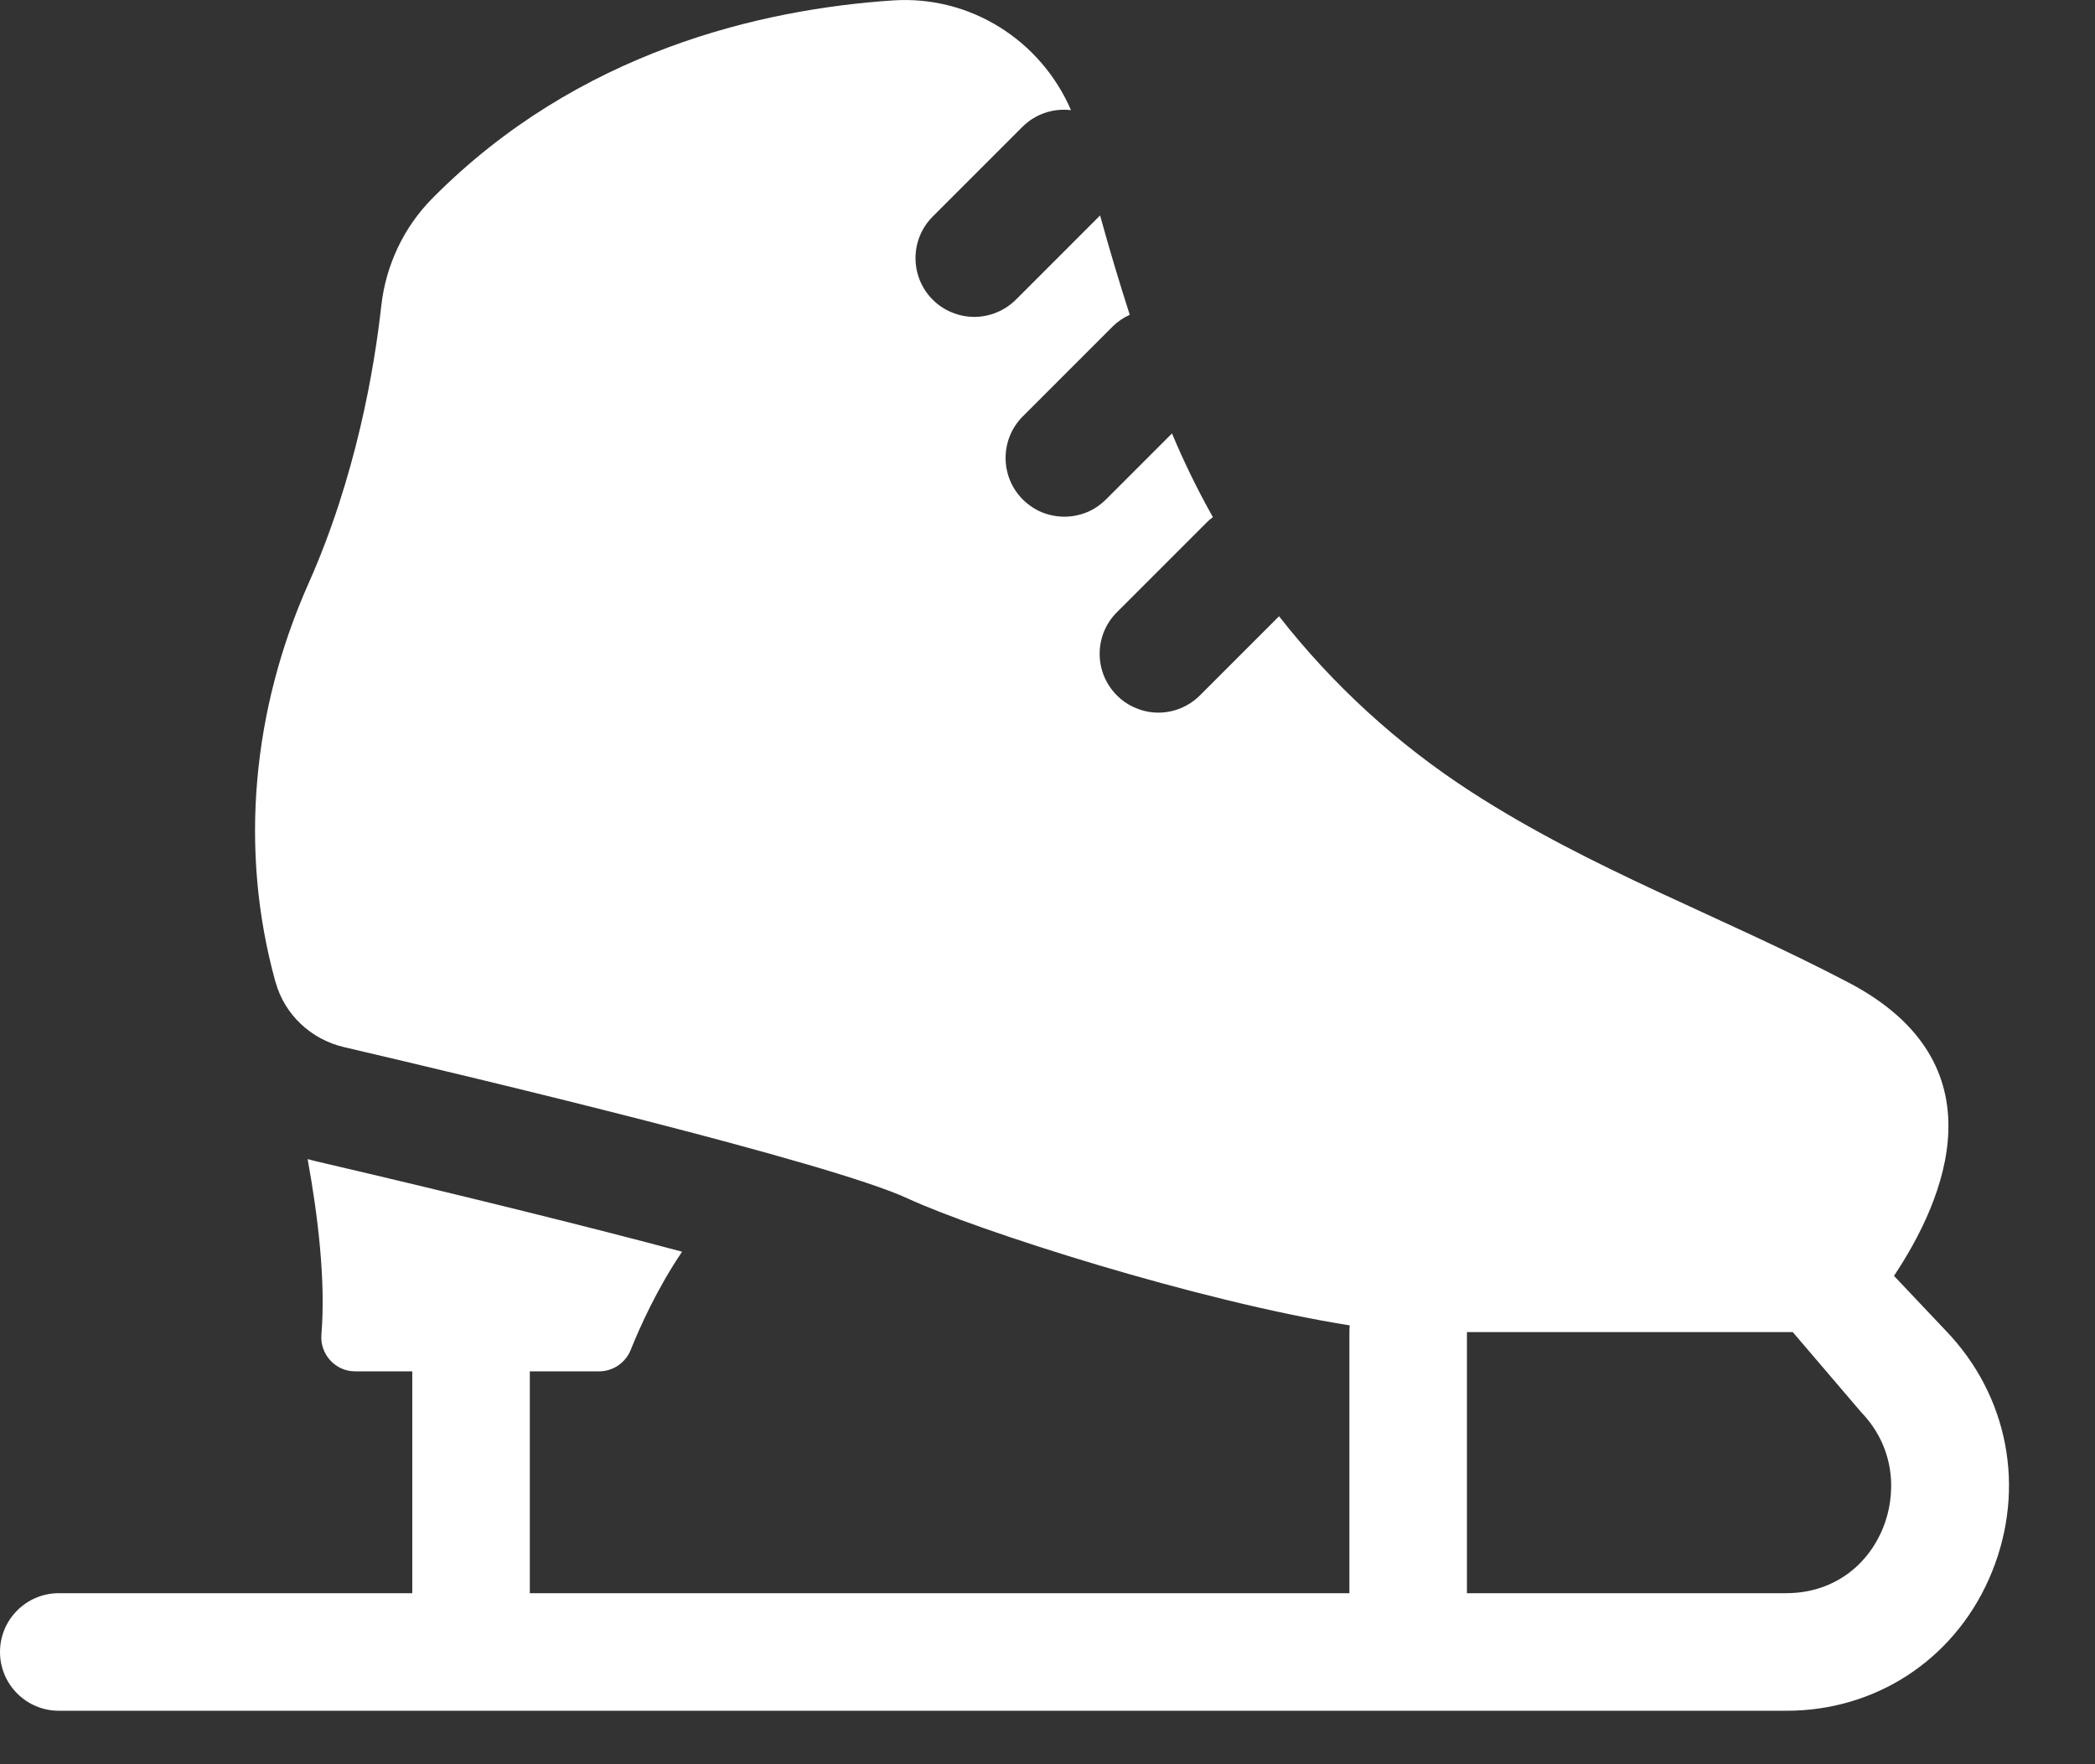 <svg width="19" height="16" viewBox="0 0 19 16" fill="none" xmlns="http://www.w3.org/2000/svg">
<rect x="0" y="0" width="19" height="16" fill="#333333" stroke="none"/>
<g id="Group">
<path id="Vector" d="M17.647 12.068L17.177 11.571C17.638 10.879 18.168 9.646 16.765 8.911C15.606 8.304 14.446 7.894 13.345 7.183C12.678 6.752 12.089 6.214 11.6 5.589L10.883 6.306C10.833 6.356 10.774 6.395 10.71 6.422C10.645 6.449 10.576 6.463 10.506 6.463C10.436 6.463 10.367 6.449 10.302 6.422C10.237 6.395 10.178 6.356 10.129 6.306C9.921 6.098 9.921 5.761 10.129 5.553L10.942 4.74C10.96 4.722 10.979 4.705 11 4.69C10.862 4.445 10.738 4.191 10.629 3.931L10.03 4.53C9.98 4.579 9.922 4.619 9.857 4.646C9.792 4.672 9.723 4.686 9.653 4.686C9.583 4.686 9.514 4.672 9.449 4.646C9.384 4.619 9.326 4.579 9.276 4.53C9.068 4.322 9.068 3.984 9.276 3.776L10.089 2.963C10.134 2.918 10.188 2.881 10.246 2.855C10.15 2.557 10.06 2.256 9.977 1.954L9.213 2.718C9.163 2.767 9.104 2.807 9.04 2.833C8.975 2.86 8.906 2.874 8.836 2.874C8.766 2.874 8.696 2.86 8.632 2.833C8.567 2.807 8.508 2.767 8.459 2.718C8.251 2.51 8.251 2.172 8.459 1.964L9.272 1.151C9.392 1.031 9.556 0.98 9.713 0.999C9.441 0.368 8.801 -0.044 8.096 0.004C6.912 0.083 5.242 0.462 3.919 1.801C3.66 2.063 3.499 2.407 3.458 2.773C3.395 3.342 3.229 4.324 2.797 5.294C2.291 6.432 2.166 7.703 2.497 8.901L2.499 8.906C2.58 9.201 2.82 9.426 3.118 9.496C4.317 9.776 7.522 10.54 8.232 10.869C8.863 11.161 10.864 11.802 12.241 12.02C12.239 12.04 12.238 12.061 12.238 12.081V14.449H4.805V12.437H5.434C5.495 12.437 5.555 12.418 5.606 12.384C5.656 12.35 5.696 12.301 5.719 12.245C5.803 12.035 5.961 11.684 6.186 11.352C5.376 11.136 4.272 10.86 2.876 10.534C2.847 10.527 2.818 10.52 2.79 10.512C2.884 11.03 2.955 11.62 2.915 12.102C2.9 12.282 3.041 12.437 3.221 12.437H3.739V14.449H0.533C0.239 14.449 0 14.688 0 14.982C0 15.276 0.239 15.515 0.533 15.515H16.194C16.221 15.515 16.247 15.514 16.274 15.514C17.075 15.487 17.762 15.005 18.065 14.257C18.374 13.496 18.214 12.657 17.647 12.068ZM17.078 13.856C16.932 14.214 16.618 14.435 16.238 14.448C16.223 14.449 16.209 14.449 16.194 14.449H13.304V12.081H16.259L16.879 12.807C17.203 13.144 17.194 13.57 17.078 13.856Z" fill="white"/>
</g>
</svg>

